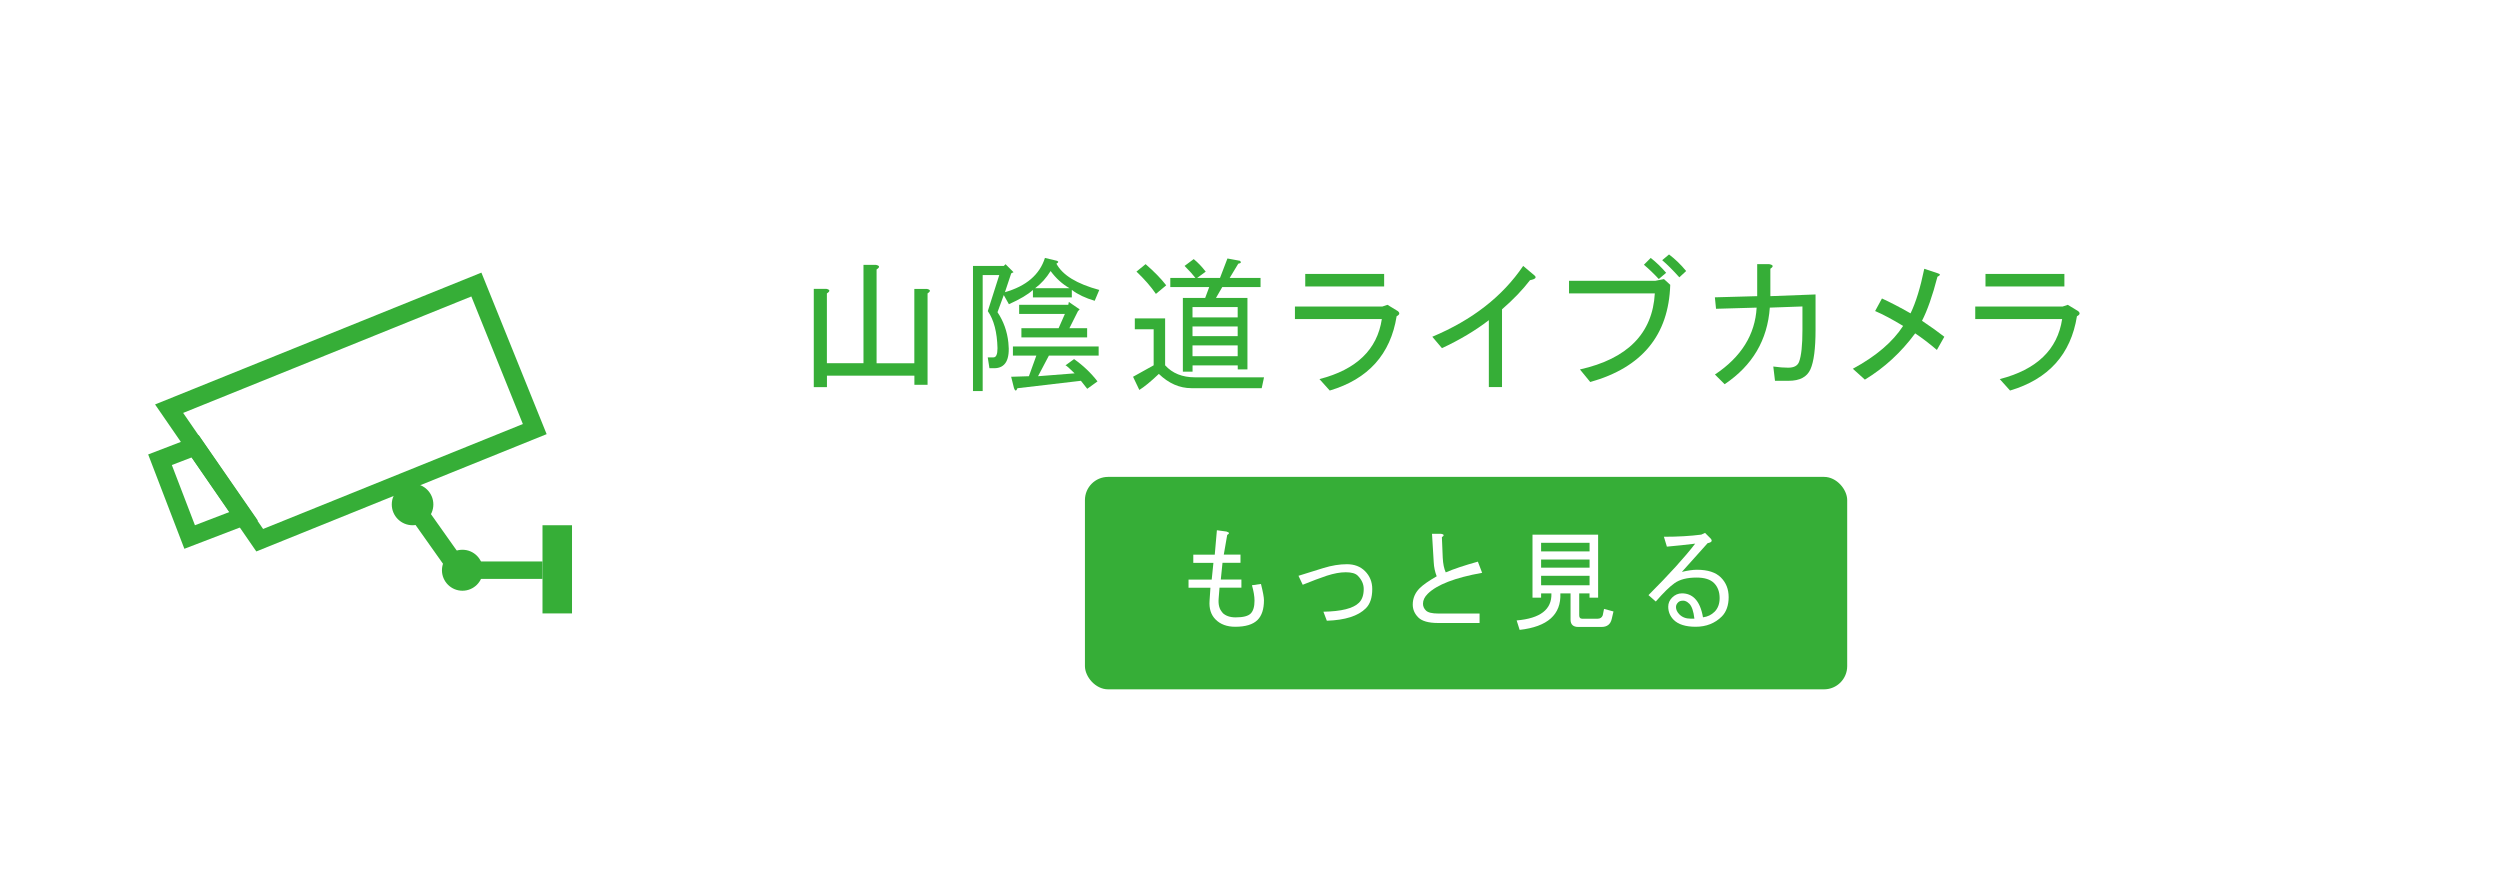 <?xml version="1.0" encoding="UTF-8"?>
<svg xmlns="http://www.w3.org/2000/svg" viewBox="0 0 410 145">
  <defs>
    <style>
      .cls-1 {
        fill: #fff;
      }

      .cls-2 {
        fill: #36ae37;
      }
    </style>
  </defs>
  <g id="_文字" data-name="文字">
    <g id="_背景" data-name="背景">
      <rect class="cls-1" x="0" width="410" height="145"/>
    </g>
    <rect class="cls-2" x="177.93" y="78.21" width="125.01" height="34.84" rx="3.8" ry="3.8"/>
    <g>
      <path class="cls-1" d="M200.47,100.48c.52.52,1.24.77,2.18.77,1.22,0,2.04-.21,2.46-.63.42-.42.63-1.12.63-2.11,0-.7-.14-1.55-.42-2.53l1.48-.21c.33,1.31.49,2.2.49,2.67,0,1.45-.35,2.53-1.05,3.23-.75.75-1.97,1.12-3.66,1.12-1.36,0-2.44-.4-3.23-1.2-.75-.75-1.08-1.78-.98-3.09l.14-2.11h-3.59v-1.34h3.8l.28-2.74h-3.3v-1.34h3.52l.35-4.01,1.55.21c.52.14.56.33.14.56l-.56,3.23h2.74v1.34h-2.95l-.28,2.74h3.38v1.34h-3.59l-.14,1.76c-.09,1.03.12,1.8.63,2.32Z"/>
      <path class="cls-1" d="M213.65,95.91l-.7-1.48c1.5-.47,2.86-.89,4.08-1.27,1.36-.42,2.65-.63,3.87-.63s2.2.38,2.95,1.12c.8.8,1.2,1.78,1.2,2.95,0,1.41-.35,2.46-1.05,3.16-1.27,1.27-3.4,1.94-6.4,2.04l-.56-1.48c2.95-.05,4.9-.54,5.84-1.48.52-.52.77-1.27.77-2.25,0-.8-.33-1.52-.98-2.18-.38-.38-1.03-.56-1.97-.56s-1.92.19-3.09.56c-1.12.38-2.44.87-3.94,1.48Z"/>
      <path class="cls-1" d="M234.85,87.54h1.48c.52.09.56.28.14.56l.14,3.38c.05.98.21,1.78.49,2.39,1.31-.56,3.07-1.15,5.27-1.76l.7,1.83c-4.45.8-7.43,1.95-8.93,3.45-.52.52-.77,1.05-.77,1.62,0,.42.16.8.49,1.12.33.33,1.01.49,2.04.49h6.75v1.55h-6.82c-1.55,0-2.63-.31-3.23-.91-.61-.61-.91-1.31-.91-2.11,0-1.03.38-1.92,1.12-2.67.56-.56,1.5-1.22,2.81-1.97-.28-.7-.45-1.48-.49-2.32l-.28-4.64Z"/>
      <path class="cls-1" d="M257.59,97.32h-1.69c.14,3.47-2.09,5.46-6.68,5.98l-.49-1.55c3.89-.33,5.79-1.8,5.7-4.43h-1.69v.7h-1.41v-10.34h10.76v10.34h-1.41v-.7h-1.69v3.59c0,.38.16.56.49.56h2.53c.42,0,.7-.19.84-.56l.21-1.05,1.55.42-.28,1.2c-.19.89-.75,1.34-1.69,1.34h-3.8c-.84,0-1.27-.4-1.27-1.2v-4.29ZM252.74,90.43h7.95v-1.41h-7.95v1.41ZM252.74,93.1h7.95v-1.34h-7.95v1.34ZM252.74,95.98h7.95v-1.55h-7.95v1.55Z"/>
      <path class="cls-1" d="M281.18,100.34c.56-.56.84-1.31.84-2.25,0-1.03-.31-1.85-.91-2.46-.61-.61-1.57-.91-2.88-.91-1.55,0-2.74.31-3.59.91-.8.56-1.83,1.57-3.09,3.02l-1.2-1.05c3.38-3.38,5.93-6.19,7.66-8.44-1.55.19-3.09.35-4.64.49l-.49-1.62c2.3,0,4.33-.12,6.12-.35l.63-.28.77.77c.52.47.4.77-.35.91-1.41,1.59-2.81,3.16-4.22,4.71.98-.23,1.8-.35,2.46-.35,1.78,0,3.09.42,3.94,1.27s1.27,1.92,1.27,3.23-.38,2.42-1.12,3.16c-1.12,1.12-2.56,1.69-4.29,1.69-1.64,0-2.84-.38-3.59-1.12-.61-.61-.91-1.34-.91-2.18,0-.56.21-1.05.63-1.48.47-.47,1.01-.7,1.62-.7.84,0,1.55.28,2.11.84.66.66,1.1,1.69,1.34,3.09.75-.09,1.38-.4,1.9-.91ZM277.03,99c-.33-.33-.66-.49-.98-.49-.38,0-.66.09-.84.28-.24.24-.35.49-.35.77,0,.42.19.82.56,1.2.47.47,1.08.7,1.83.7h.63c-.14-1.22-.42-2.04-.84-2.46Z"/>
    </g>
    <g>
      <path class="cls-2" d="M152.12,48.11v15h-2.16v-1.5h-14.34v1.88h-2.16v-16.12h2.06c.62.13.66.38.09.75v11.44h6v-16.12h2.06c.62.13.66.38.09.75v15.38h6.19v-12.19h2.06c.62.13.66.38.09.75Z"/>
      <path class="cls-2" d="M163.02,60.39h-.75l-.28-1.78h.94c.44,0,.66-.5.66-1.5-.06-2.62-.59-4.66-1.59-6.09l1.88-5.91h-2.72v19.03h-1.59v-20.53h5.06l.28-.28,1.31,1.31-.38.19-1.03,3.09c3.5-1,5.69-2.87,6.56-5.62l1.97.47c.31.13.28.28-.09.47,1,1.88,3.34,3.31,7.03,4.31l-.75,1.78c-1.5-.44-2.75-1.03-3.75-1.78v1.22h-6.38v-1.22c-.81.75-2.13,1.53-3.94,2.34l-.84-1.5-1.03,2.81c1,1.5,1.59,3.16,1.78,4.97.31,2.81-.47,4.22-2.34,4.22ZM178.3,63.76l-1.03-1.31-10.41,1.22c-.19.5-.38.5-.56,0l-.47-1.88,2.91-.09,1.22-3.38h-3.84v-1.5h14.06v1.5h-8.16l-1.78,3.38,6-.47c-.88-.87-1.38-1.31-1.5-1.31l1.41-1.03c1.5,1.06,2.78,2.28,3.84,3.66l-1.69,1.22ZM167.52,53.83h6.09l1.03-2.34h-7.5v-1.5h8.06l.09-.47,1.78,1.22-.28.28-1.41,2.81h2.91v1.5h-10.78v-1.5ZM169.77,47.26h5.62c-1.19-.69-2.22-1.62-3.09-2.81-.69,1.12-1.53,2.06-2.53,2.81Z"/>
      <path class="cls-2" d="M190.04,61.33c-1.31,1.25-2.38,2.12-3.19,2.62l-1.03-2.16,3.38-1.88v-5.91h-3.09v-1.78h4.97v7.69c1.19,1.31,2.81,1.97,4.88,1.97h11.34l-.38,1.78h-11.53c-1.94,0-3.72-.78-5.34-2.34ZM189.57,48.2c-.81-1.19-1.88-2.41-3.19-3.66l1.5-1.22c1.44,1.25,2.56,2.41,3.38,3.47l-1.69,1.41ZM200.45,47.08l-1.03,1.78h5.16v11.72h-1.59v-.66h-7.41v1.03h-1.59v-12.09h3.66l.66-1.78h-6.38v-1.5h4.12c-.38-.5-.97-1.16-1.78-1.97l1.5-1.12c.69.56,1.34,1.25,1.97,2.06l-1.41,1.03h3.75l1.22-3.19,2.06.38c.25.25.16.41-.28.47l-1.41,2.34h5.06v1.5h-6.28ZM202.98,50.36h-7.41v1.69h7.41v-1.69ZM202.98,53.54h-7.41v1.59h7.41v-1.59ZM202.98,56.64h-7.41v1.78h7.41v-1.78Z"/>
      <path class="cls-2" d="M216.4,62.17c6.06-1.56,9.47-4.84,10.22-9.84h-14.25v-2.06h14.34l.84-.28,1.69,1.03c.38.31.31.59-.19.84-1,6.25-4.66,10.31-10.97,12.19l-1.69-1.88ZM227,46.98h-12.94v-2.06h12.94v2.06Z"/>
      <path class="cls-2" d="M234.89,55.23c6.56-2.75,11.53-6.62,14.91-11.62l1.78,1.5c.5.38.28.66-.66.84-1.19,1.56-2.72,3.16-4.59,4.78v12.75h-2.16v-10.97c-2.19,1.69-4.75,3.22-7.69,4.59l-1.59-1.88Z"/>
      <path class="cls-2" d="M257.32,48.11v-2.06h14.16l1.41-.28,1.03.94c-.25,8.25-4.63,13.56-13.12,15.94l-1.69-2.06c7.81-1.75,11.91-5.91,12.28-12.47h-14.06ZM272.04,45.76c-.81-.87-1.63-1.66-2.44-2.34l1.12-1.12c.88.69,1.72,1.5,2.53,2.44l-1.22,1.03ZM275.41,45.48c-1-1.12-1.94-2.06-2.81-2.81l1.12-.94c1,.75,1.94,1.66,2.81,2.72l-1.12,1.03Z"/>
      <path class="cls-2" d="M295.59,50.26l-5.34.19c-.38,5.31-2.84,9.5-7.41,12.56l-1.59-1.59c4.31-2.87,6.59-6.53,6.84-10.97l-6.66.19-.19-1.88,6.94-.19v-5.25h1.97c.69.13.75.38.19.75v4.5l7.41-.28v5.81c0,3.06-.28,5.22-.84,6.47-.56,1.25-1.75,1.88-3.56,1.88h-2.25l-.28-2.34c.94.13,1.75.19,2.44.19.94,0,1.53-.31,1.78-.94.38-1,.56-2.75.56-5.25v-3.84Z"/>
      <path class="cls-2" d="M303.86,60.48c3.81-2.06,6.56-4.41,8.25-7.03-1.75-1.06-3.28-1.88-4.59-2.44l1.12-2.06c1.37.63,2.94,1.44,4.69,2.44.88-1.81,1.62-4.25,2.25-7.31l2.25.75c.44.13.41.31-.09.56-.81,3.13-1.66,5.53-2.53,7.22,1.5,1,2.72,1.88,3.66,2.62l-1.22,2.16c-1.25-1.06-2.44-1.97-3.56-2.72-2.31,3.13-5.06,5.66-8.25,7.59l-1.97-1.78Z"/>
      <path class="cls-2" d="M327.97,62.17c6.06-1.56,9.47-4.84,10.22-9.84h-14.25v-2.06h14.34l.84-.28,1.69,1.03c.38.31.31.59-.19.84-1,6.25-4.66,10.31-10.97,12.19l-1.69-1.88ZM338.56,46.98h-12.94v-2.06h12.94v2.06Z"/>
    </g>
  </g>
  <g id="_カメラ" data-name="カメラ">
    <g>
      <circle class="cls-2" cx="67.66" cy="82.73" r="3.41"/>
      <circle class="cls-2" cx="75.84" cy="93.52" r="3.36"/>
      <rect class="cls-2" x="70.01" y="83.64" width="3.09" height="9.19" transform="translate(-37.82 57.56) rotate(-35.29)"/>
      <rect class="cls-2" x="78.3" y="92.08" width="10.67" height="2.86"/>
      <rect class="cls-2" x="88.97" y="86.14" width="4.84" height="14.46"/>
      <path class="cls-2" d="M42.03,90.43l-16.6-24.1,53.52-21.62,10.7,26.49-47.62,19.24ZM30.03,67.71l13.12,19.04,42.6-17.21-8.45-20.92-47.27,19.1Z"/>
      <path class="cls-2" d="M30.24,90.01l-5.94-15.48,8.28-3.18,9.71,14.03-12.05,4.62ZM28.18,76.26l3.79,9.88,5.68-2.18-6.2-8.95-3.28,1.26Z"/>
    </g>
  </g>
</svg>